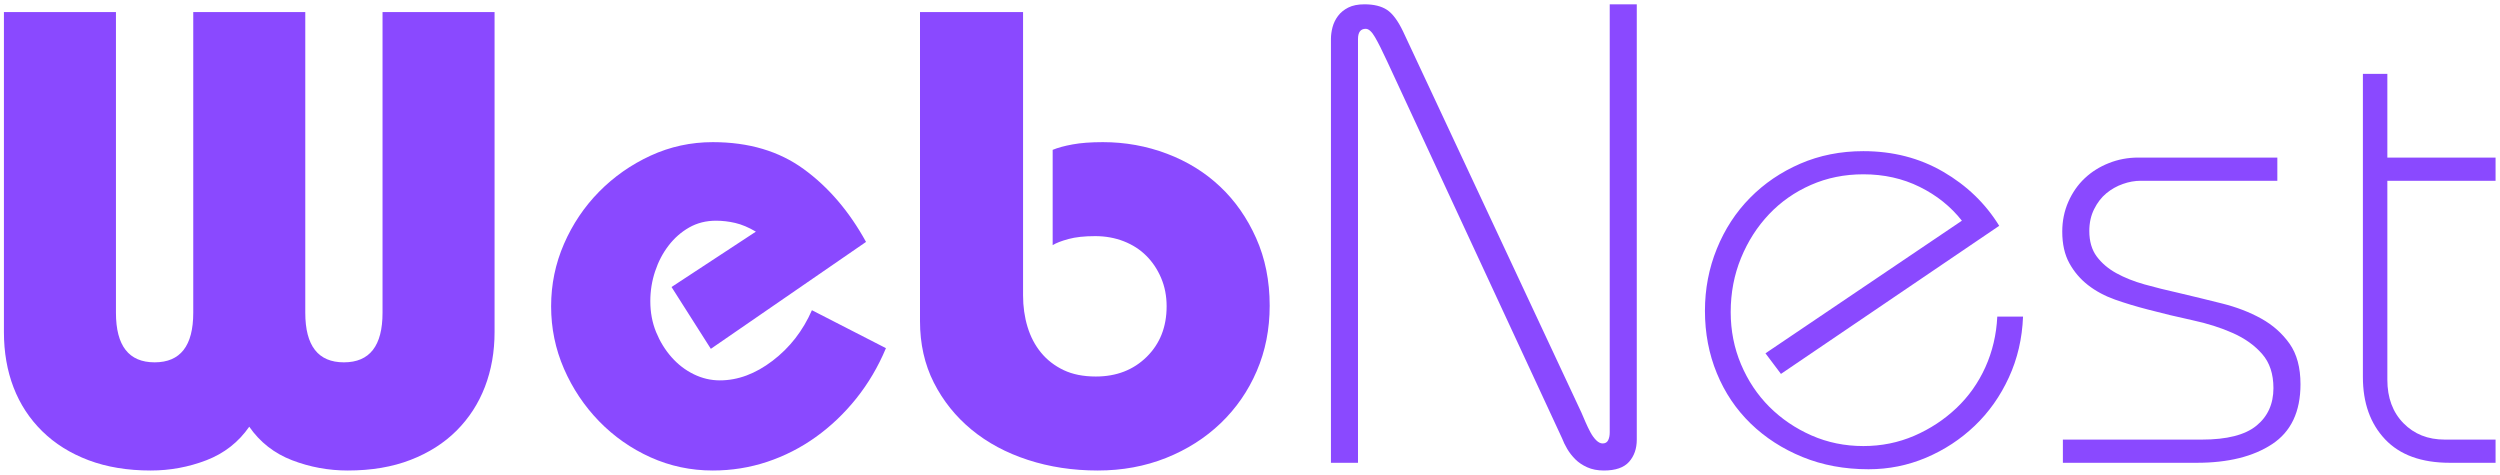 <svg xmlns="http://www.w3.org/2000/svg" xmlns:xlink="http://www.w3.org/1999/xlink" width="1080" zoomAndPan="magnify" viewBox="0 0 810 153.75" height="205" preserveAspectRatio="xMidYMid meet" version="1.0"><defs><g/></defs><g fill="#8a49ff" fill-opacity="1"><g transform="translate(-11.87, 149.944)"><g><path d="M 49.438 -146.031 L 49.438 -48.609 C 49.438 -37.898 53.613 -32.547 61.969 -32.547 C 70.312 -32.547 74.484 -37.898 74.484 -48.609 L 74.484 -146.031 L 110.781 -146.031 L 110.781 -48.609 C 110.781 -37.898 114.953 -32.547 123.297 -32.547 C 131.641 -32.547 135.812 -37.898 135.812 -48.609 L 135.812 -146.031 L 172.109 -146.031 L 172.109 -42.344 C 172.109 -35.945 171.066 -30.035 168.984 -24.609 C 166.898 -19.191 163.836 -14.461 159.797 -10.422 C 155.766 -6.391 150.797 -3.227 144.891 -0.938 C 138.984 1.352 132.203 2.5 124.547 2.5 C 118.285 2.5 112.27 1.391 106.5 -0.828 C 100.727 -3.055 96.102 -6.676 92.625 -11.688 C 89.145 -6.676 84.52 -3.055 78.75 -0.828 C 72.977 1.391 66.961 2.5 60.703 2.5 C 53.191 2.5 46.484 1.391 40.578 -0.828 C 34.672 -3.055 29.664 -6.188 25.562 -10.219 C 21.457 -14.25 18.359 -18.977 16.266 -24.406 C 14.18 -29.832 13.141 -35.812 13.141 -42.344 L 13.141 -146.031 Z M 49.438 -146.031 "/></g></g></g><g fill="#8a49ff" fill-opacity="1"><g transform="translate(173.561, 149.944)"><g><path d="M 56.75 -36.922 L 44.016 -56.953 L 71.344 -74.891 C 68.977 -76.285 66.754 -77.223 64.672 -77.703 C 62.586 -78.191 60.504 -78.438 58.422 -78.438 C 55.211 -78.438 52.32 -77.707 49.75 -76.25 C 47.176 -74.789 44.953 -72.844 43.078 -70.406 C 41.203 -67.977 39.742 -65.195 38.703 -62.062 C 37.66 -58.938 37.141 -55.703 37.141 -52.359 C 37.141 -48.742 37.766 -45.406 39.016 -42.344 C 40.266 -39.289 41.93 -36.582 44.016 -34.219 C 46.109 -31.852 48.508 -30.008 51.219 -28.688 C 53.926 -27.363 56.742 -26.703 59.672 -26.703 C 65.504 -26.703 71.203 -28.82 76.766 -33.062 C 82.336 -37.312 86.582 -42.77 89.5 -49.438 L 113.484 -37.141 C 110.984 -31.16 107.785 -25.734 103.891 -20.859 C 99.992 -15.992 95.613 -11.82 90.75 -8.344 C 85.883 -4.863 80.633 -2.188 75 -0.312 C 69.363 1.562 63.488 2.5 57.375 2.5 C 50.281 2.5 43.566 1.078 37.234 -1.766 C 30.91 -4.617 25.348 -8.516 20.547 -13.453 C 15.754 -18.391 11.961 -24.055 9.172 -30.453 C 6.391 -36.859 5 -43.609 5 -50.703 C 5 -57.785 6.391 -64.523 9.172 -70.922 C 11.961 -77.328 15.754 -82.961 20.547 -87.828 C 25.348 -92.703 30.91 -96.598 37.234 -99.516 C 43.566 -102.43 50.281 -103.891 57.375 -103.891 C 69.051 -103.891 78.891 -100.969 86.891 -95.125 C 94.891 -89.289 101.602 -81.438 107.031 -71.562 Z M 56.75 -36.922 "/></g></g></g><g fill="#8a49ff" fill-opacity="1"><g transform="translate(289.533, 149.944)"><g><path d="M 41.938 -146.031 L 41.938 -54.25 C 41.938 -50.625 42.422 -47.211 43.391 -44.016 C 44.367 -40.816 45.832 -38.035 47.781 -35.672 C 49.727 -33.305 52.16 -31.426 55.078 -30.031 C 57.992 -28.645 61.473 -27.953 65.516 -27.953 C 72.18 -27.953 77.672 -30.07 81.984 -34.312 C 86.297 -38.562 88.453 -44.023 88.453 -50.703 C 88.453 -54.035 87.859 -57.094 86.672 -59.875 C 85.492 -62.656 83.895 -65.051 81.875 -67.062 C 79.863 -69.082 77.43 -70.648 74.578 -71.766 C 71.734 -72.879 68.641 -73.438 65.297 -73.438 C 61.816 -73.438 58.93 -73.125 56.641 -72.5 C 54.348 -71.875 52.645 -71.211 51.531 -70.516 L 51.531 -101.391 C 53.195 -102.086 55.352 -102.676 58 -103.156 C 60.645 -103.645 63.91 -103.891 67.797 -103.891 C 75.035 -103.891 81.957 -102.641 88.562 -100.141 C 95.164 -97.641 100.898 -94.094 105.766 -89.5 C 110.641 -84.906 114.535 -79.336 117.453 -72.797 C 120.379 -66.266 121.844 -58.969 121.844 -50.906 C 121.844 -43.258 120.445 -36.203 117.656 -29.734 C 114.875 -23.266 110.977 -17.629 105.969 -12.828 C 100.969 -8.035 95.062 -4.281 88.25 -1.562 C 81.438 1.145 74.066 2.5 66.141 2.5 C 58.066 2.5 50.52 1.352 43.5 -0.938 C 36.477 -3.227 30.395 -6.492 25.25 -10.734 C 20.102 -14.984 16.031 -20.062 13.031 -25.969 C 10.039 -31.883 8.547 -38.523 8.547 -45.891 L 8.547 -146.031 Z M 41.938 -146.031 "/></g></g></g><g fill="#8a49ff" fill-opacity="1"><g transform="translate(417.036, 149.944)"><g><path d="M 95.344 -16.266 C 95.758 -15.297 96.207 -14.254 96.688 -13.141 C 97.176 -12.023 97.695 -10.945 98.25 -9.906 C 98.812 -8.863 99.441 -7.992 100.141 -7.297 C 100.836 -6.609 101.531 -6.266 102.219 -6.266 C 103.062 -6.266 103.656 -6.609 104 -7.297 C 104.344 -7.992 104.516 -8.832 104.516 -9.812 L 104.516 -148.547 L 113.281 -148.547 L 113.281 -7.516 C 113.281 -4.586 112.445 -2.188 110.781 -0.312 C 109.113 1.562 106.398 2.5 102.641 2.5 C 100.555 2.5 98.75 2.148 97.219 1.453 C 95.688 0.766 94.398 -0.098 93.359 -1.141 C 92.316 -2.191 91.445 -3.305 90.75 -4.484 C 90.051 -5.672 89.492 -6.816 89.078 -7.922 L 32.344 -130.188 C 30.812 -133.52 29.52 -136.086 28.469 -137.891 C 27.426 -139.703 26.422 -140.609 25.453 -140.609 C 23.785 -140.609 22.953 -139.5 22.953 -137.281 L 22.953 0 L 14.188 0 L 14.188 -137.281 C 14.188 -138.531 14.359 -139.812 14.703 -141.125 C 15.055 -142.445 15.648 -143.664 16.484 -144.781 C 17.316 -145.895 18.426 -146.801 19.812 -147.5 C 21.207 -148.195 22.945 -148.547 25.031 -148.547 C 28.094 -148.547 30.523 -147.953 32.328 -146.766 C 34.141 -145.586 35.879 -143.258 37.547 -139.781 Z M 95.344 -16.266 "/></g></g></g><g fill="#8a49ff" fill-opacity="1"><g transform="translate(544.48, 149.944)"><g><path d="M 32.547 -28.797 L 27.531 -35.469 L 91.172 -78.438 C 87.555 -83.031 83 -86.68 77.5 -89.391 C 72.008 -92.109 65.926 -93.469 59.25 -93.469 C 53.125 -93.469 47.453 -92.316 42.234 -90.016 C 37.023 -87.723 32.508 -84.562 28.688 -80.531 C 24.863 -76.5 21.836 -71.77 19.609 -66.344 C 17.379 -60.914 16.266 -55.07 16.266 -48.812 C 16.266 -42.832 17.379 -37.195 19.609 -31.906 C 21.836 -26.625 24.895 -22.035 28.781 -18.141 C 32.676 -14.254 37.234 -11.16 42.453 -8.859 C 47.672 -6.566 53.27 -5.422 59.25 -5.422 C 65.094 -5.422 70.586 -6.531 75.734 -8.75 C 80.879 -10.977 85.43 -13.969 89.391 -17.719 C 93.359 -21.477 96.488 -25.895 98.781 -30.969 C 101.07 -36.051 102.359 -41.516 102.641 -47.359 L 110.984 -47.359 C 110.711 -40.266 109.18 -33.691 106.391 -27.641 C 103.609 -21.586 99.922 -16.367 95.328 -11.984 C 90.742 -7.609 85.492 -4.164 79.578 -1.656 C 73.672 0.844 67.453 2.094 60.922 2.094 C 53.129 2.094 46 0.77 39.531 -1.875 C 33.062 -4.52 27.461 -8.133 22.734 -12.719 C 18.004 -17.312 14.352 -22.738 11.781 -29 C 9.207 -35.258 7.922 -42.004 7.922 -49.234 C 7.922 -56.328 9.207 -63.035 11.781 -69.359 C 14.352 -75.691 17.938 -81.188 22.531 -85.844 C 27.125 -90.508 32.547 -94.195 38.797 -96.906 C 45.055 -99.613 51.875 -100.969 59.25 -100.969 C 68.844 -100.969 77.461 -98.742 85.109 -94.297 C 92.766 -89.848 98.816 -84.008 103.266 -76.781 Z M 32.547 -28.797 "/></g></g></g><g fill="#8a49ff" fill-opacity="1"><g transform="translate(660.452, 149.944)"><g><path d="M 77.406 -98.891 L 77.406 -91.375 L 33.172 -91.375 C 31.223 -91.375 29.273 -91.023 27.328 -90.328 C 25.379 -89.641 23.602 -88.633 22 -87.312 C 20.406 -85.988 19.086 -84.281 18.047 -82.188 C 17.004 -80.102 16.484 -77.742 16.484 -75.109 C 16.484 -71.766 17.281 -69.016 18.875 -66.859 C 20.477 -64.703 22.598 -62.895 25.234 -61.438 C 27.879 -59.977 30.941 -58.758 34.422 -57.781 C 37.898 -56.812 41.516 -55.91 45.266 -55.078 C 49.992 -53.961 54.723 -52.812 59.453 -51.625 C 64.18 -50.445 68.422 -48.816 72.172 -46.734 C 75.93 -44.648 78.992 -41.938 81.359 -38.594 C 83.723 -35.258 84.906 -30.879 84.906 -25.453 C 84.906 -16.547 81.844 -10.078 75.719 -6.047 C 69.602 -2.016 61.473 0 51.328 0 L 7.922 0 L 7.922 -7.516 L 52.984 -7.516 C 61.055 -7.516 66.93 -9.008 70.609 -12 C 74.297 -14.988 76.141 -19.055 76.141 -24.203 C 76.141 -28.785 74.922 -32.469 72.484 -35.25 C 70.055 -38.039 66.895 -40.301 63 -42.031 C 59.102 -43.77 54.723 -45.16 49.859 -46.203 C 44.992 -47.254 40.195 -48.406 35.469 -49.656 C 31.707 -50.625 28.156 -51.695 24.812 -52.875 C 21.477 -54.062 18.562 -55.629 16.062 -57.578 C 13.562 -59.523 11.547 -61.891 10.016 -64.672 C 8.484 -67.453 7.719 -70.859 7.719 -74.891 C 7.719 -78.367 8.379 -81.602 9.703 -84.594 C 11.023 -87.582 12.797 -90.117 15.016 -92.203 C 17.242 -94.297 19.852 -95.93 22.844 -97.109 C 25.832 -98.297 29 -98.891 32.344 -98.891 Z M 77.406 -98.891 "/></g></g></g><g fill="#8a49ff" fill-opacity="1"><g transform="translate(753.063, 149.944)"><g><path d="M 12.516 -126.016 L 20.438 -126.016 L 20.438 -98.891 L 55.5 -98.891 L 55.5 -91.375 L 20.438 -91.375 L 20.438 -26.906 C 20.438 -21.07 22.176 -16.379 25.656 -12.828 C 29.133 -9.285 33.586 -7.516 39.016 -7.516 L 55.5 -7.516 L 55.5 0 L 40.688 0 C 31.5 0 24.504 -2.535 19.703 -7.609 C 14.91 -12.691 12.516 -19.406 12.516 -27.75 Z M 12.516 -126.016 "/></g></g></g></svg>